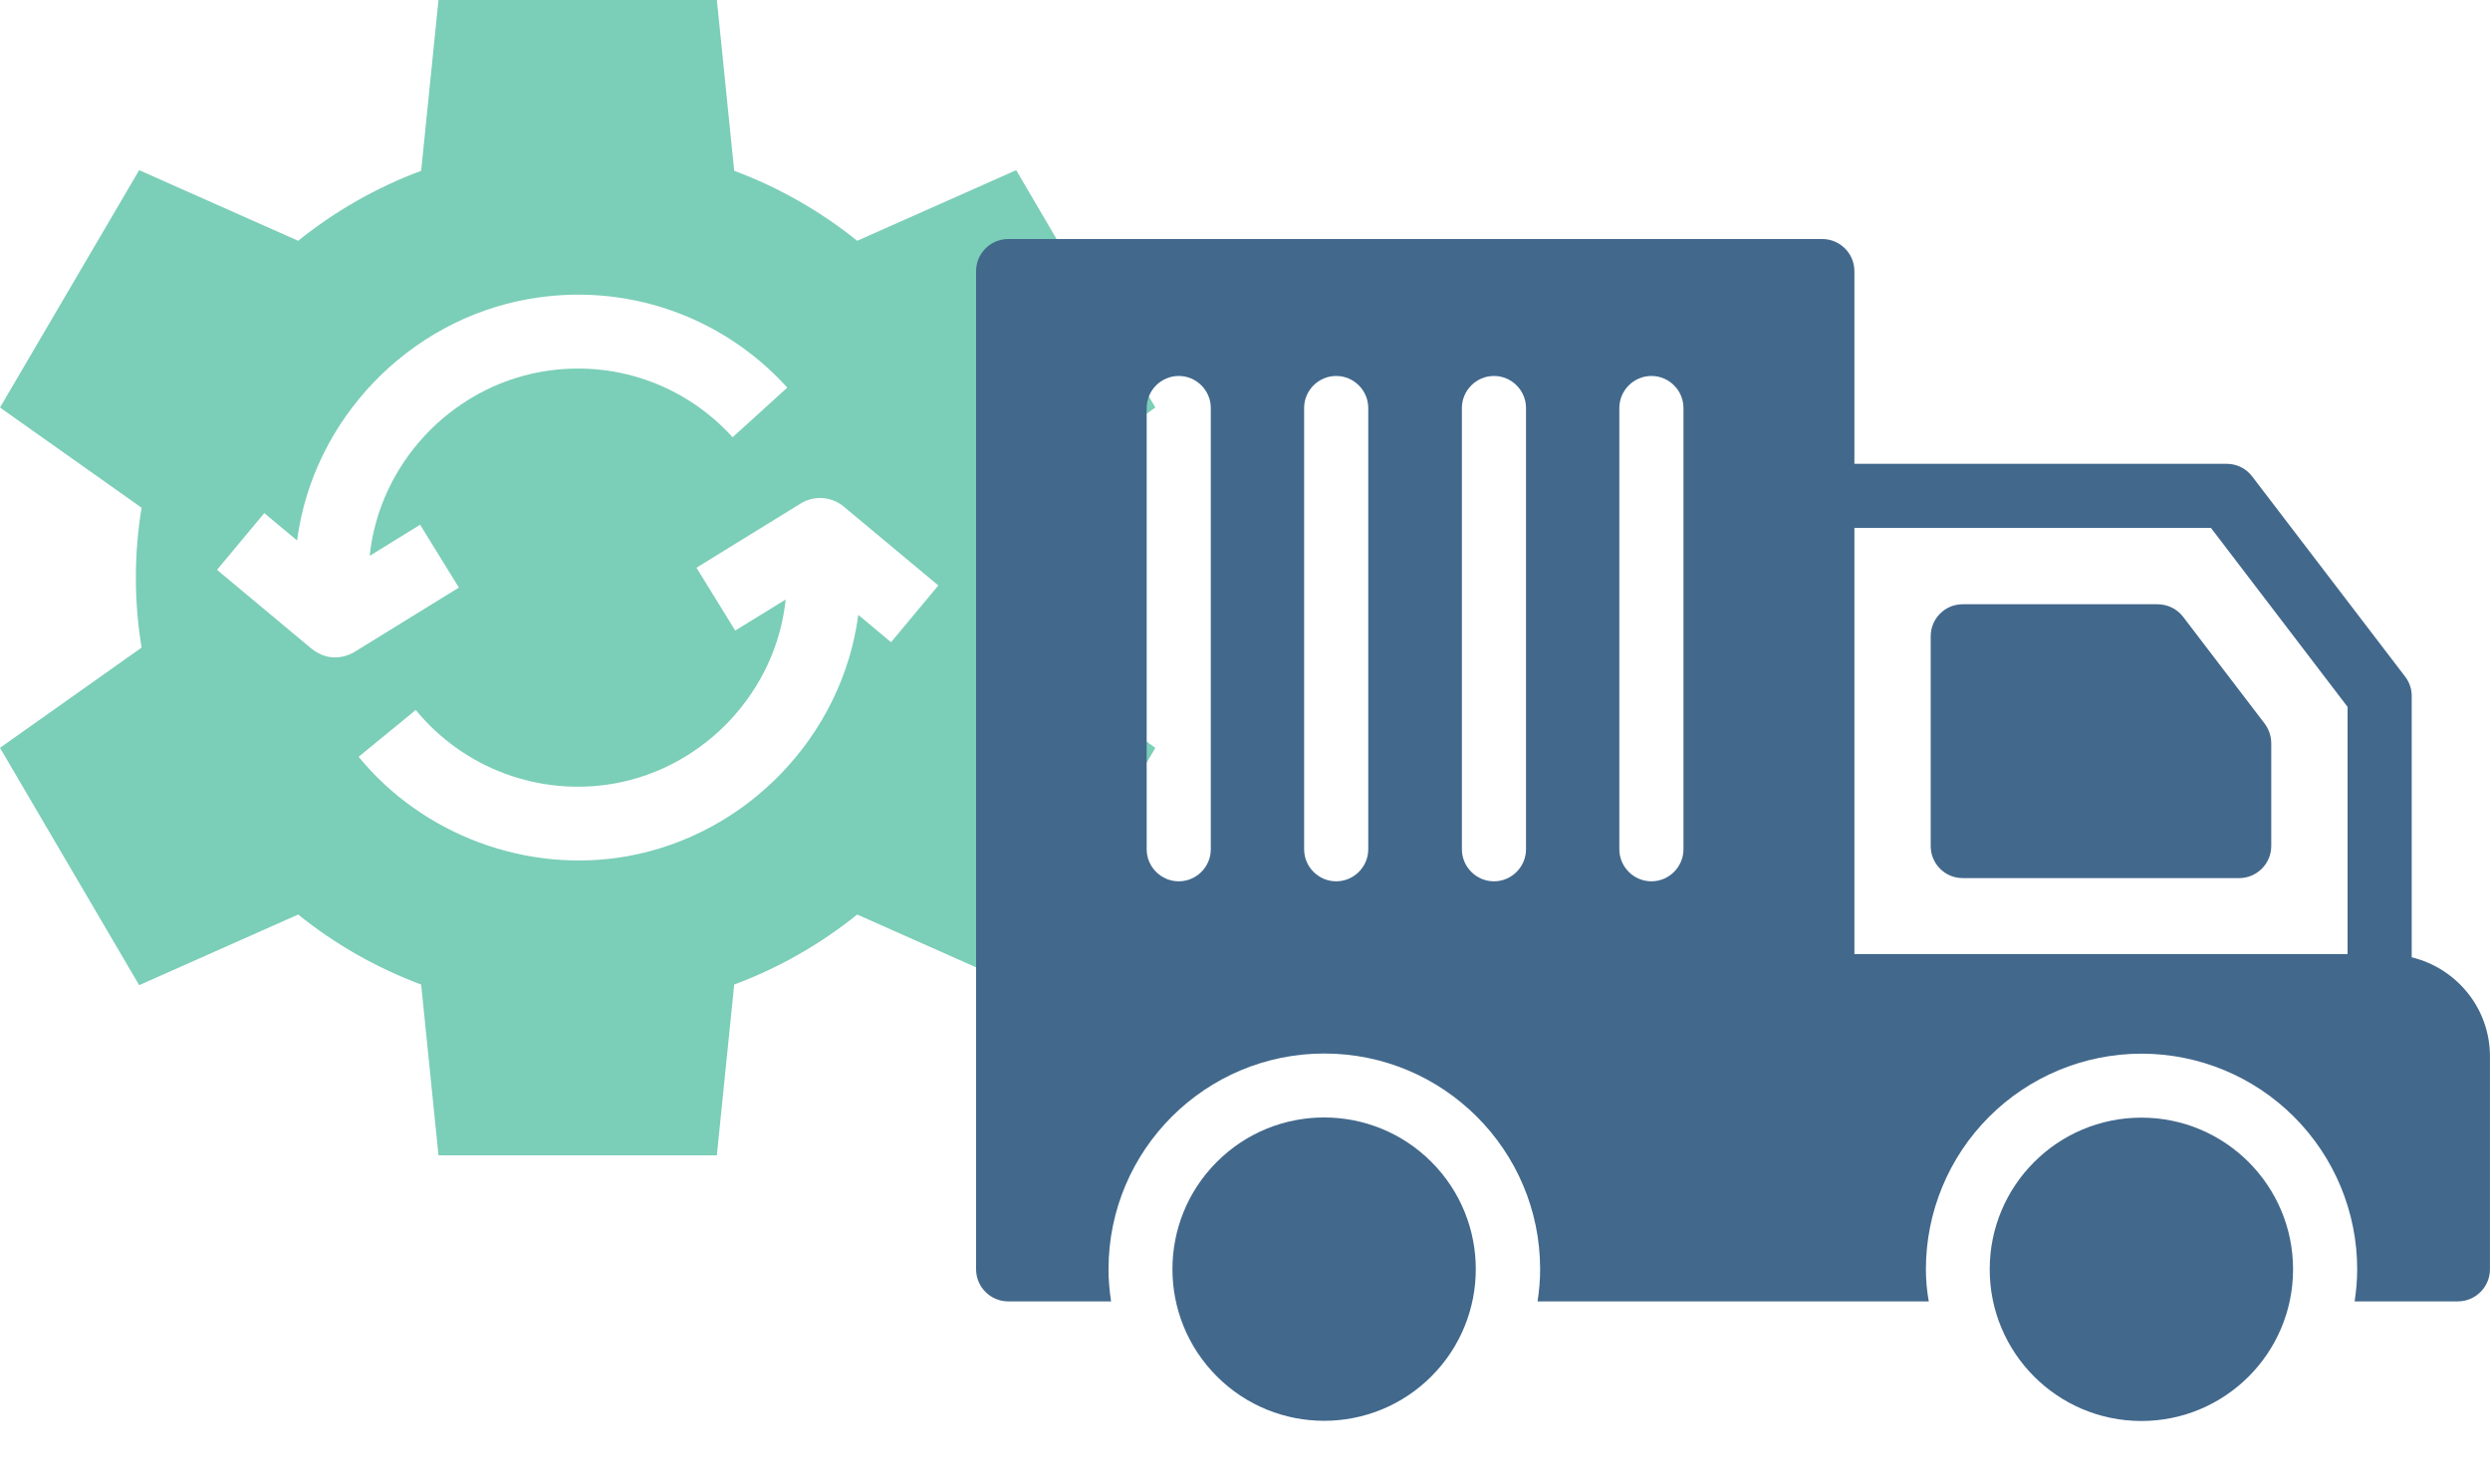 <svg width="250" height="149" viewBox="0 0 250 149" fill="none" xmlns="http://www.w3.org/2000/svg">
<path d="M102.358 58C102.358 55.609 102.16 53.264 101.785 50.977L116 40.916L102.026 17.085L86.065 24.177C82.352 21.187 78.182 18.813 73.715 17.147L71.974 0H44.026L42.285 17.147C37.818 18.813 33.648 21.187 29.935 24.177L13.973 17.084L0 40.916L14.215 50.977C13.84 53.264 13.642 55.609 13.642 58C13.642 60.391 13.84 62.736 14.215 65.023L0 75.085L13.973 98.915L29.935 91.823C33.648 94.813 37.818 97.187 42.285 98.853L44.026 116H71.973L73.715 98.853C78.182 97.187 82.352 94.813 86.065 91.823L102.026 98.915L116 75.085L101.785 65.023C102.166 62.701 102.358 60.353 102.358 58ZM31.288 65.139L21.787 57.215L26.536 51.52L29.827 54.265C31.425 42.106 41.015 32.149 53.067 30.024C62.73 28.32 72.442 31.644 79.046 38.915L73.557 43.901C68.674 38.526 61.496 36.069 54.355 37.327C45.245 38.933 38.074 46.585 37.119 55.806L42.182 52.685L46.073 58.998L35.608 65.448C35.008 65.817 33.171 66.641 31.288 65.139ZM89.463 64.48L86.173 61.735C84.575 73.894 74.985 83.851 62.933 85.976C52.912 87.743 42.45 83.855 36.005 75.985L41.742 71.286C46.552 77.159 54.179 79.989 61.645 78.673C70.755 77.067 77.926 69.415 78.881 60.194L73.818 63.315L69.927 57.002L80.392 50.552C81.054 50.144 81.827 49.955 82.602 50.01C83.377 50.066 84.115 50.363 84.712 50.861L94.213 58.784L89.463 64.48Z" fill="#7BCEB7"/>
<path d="M219.184 61.926C218.572 61.121 217.606 60.67 216.608 60.67H197.066C195.263 60.67 193.846 62.119 193.846 63.889V84.945C193.846 86.716 195.263 88.165 197.066 88.165H224.818C226.589 88.165 228.038 86.716 228.038 84.945V74.643C228.038 73.934 227.812 73.258 227.394 72.679L219.184 61.926Z" fill="#42688C"/>
<path d="M214.999 142.673C223.409 142.673 230.227 135.855 230.227 127.444C230.227 119.034 223.409 112.216 214.999 112.216C206.588 112.216 199.77 119.034 199.77 127.444C199.77 135.855 206.588 142.673 214.999 142.673Z" fill="#42688C"/>
<path d="M143.712 138.194C149.659 132.247 149.659 122.605 143.712 116.658C137.765 110.711 128.122 110.711 122.175 116.658C116.228 122.605 116.228 132.247 122.175 138.194C128.122 144.141 137.765 144.141 143.712 138.194Z" fill="#42688C"/>
<path d="M101.22 130.664H111.554C111.393 129.601 111.297 128.539 111.297 127.444C111.297 115.467 121.02 105.777 132.964 105.777C144.909 105.777 154.632 115.467 154.632 127.444C154.632 128.539 154.535 129.601 154.374 130.664H193.653C193.46 129.601 193.363 128.539 193.363 127.444C193.363 121.702 195.644 116.195 199.705 112.134C203.765 108.074 209.272 105.793 215.015 105.793C220.757 105.793 226.264 108.074 230.324 112.134C234.385 116.195 236.666 121.702 236.666 127.444C236.666 128.539 236.569 129.601 236.408 130.664H246.775C248.546 130.664 249.995 129.215 249.995 127.444V106.066C249.995 101.237 246.647 97.213 242.139 96.118V69.879C242.139 69.17 241.914 68.494 241.463 67.915L226.138 47.857C225.842 47.46 225.459 47.138 225.018 46.914C224.576 46.691 224.089 46.573 223.595 46.569H186.184V27.22C186.184 25.449 184.735 24 182.964 24H101.22C99.449 24 98 25.449 98 27.22V127.444C98 129.215 99.449 130.664 101.22 130.664ZM186.184 53.008H221.985L235.7 70.973V95.796H186.184V53.008ZM162.584 40.967C162.584 39.196 164.033 37.748 165.804 37.748C167.574 37.748 169.023 39.196 169.023 40.967V85.268C169.023 87.039 167.574 88.488 165.804 88.488C164.033 88.488 162.584 87.039 162.584 85.268V40.967ZM146.776 40.967C146.776 39.196 148.225 37.748 149.996 37.748C151.766 37.748 153.215 39.196 153.215 40.967V85.268C153.215 87.039 151.766 88.488 149.996 88.488C148.225 88.488 146.776 87.039 146.776 85.268V40.967ZM130.936 40.967C130.936 39.196 132.385 37.748 134.156 37.748C135.926 37.748 137.375 39.196 137.375 40.967V85.268C137.375 87.039 135.926 88.488 134.156 88.488C132.385 88.488 130.936 87.039 130.936 85.268V40.967ZM115.128 40.967C115.128 39.196 116.577 37.748 118.348 37.748C120.118 37.748 121.567 39.196 121.567 40.967V85.268C121.567 87.039 120.118 88.488 118.348 88.488C116.577 88.488 115.128 87.039 115.128 85.268V40.967Z" fill="#42688C"/>
</svg>
